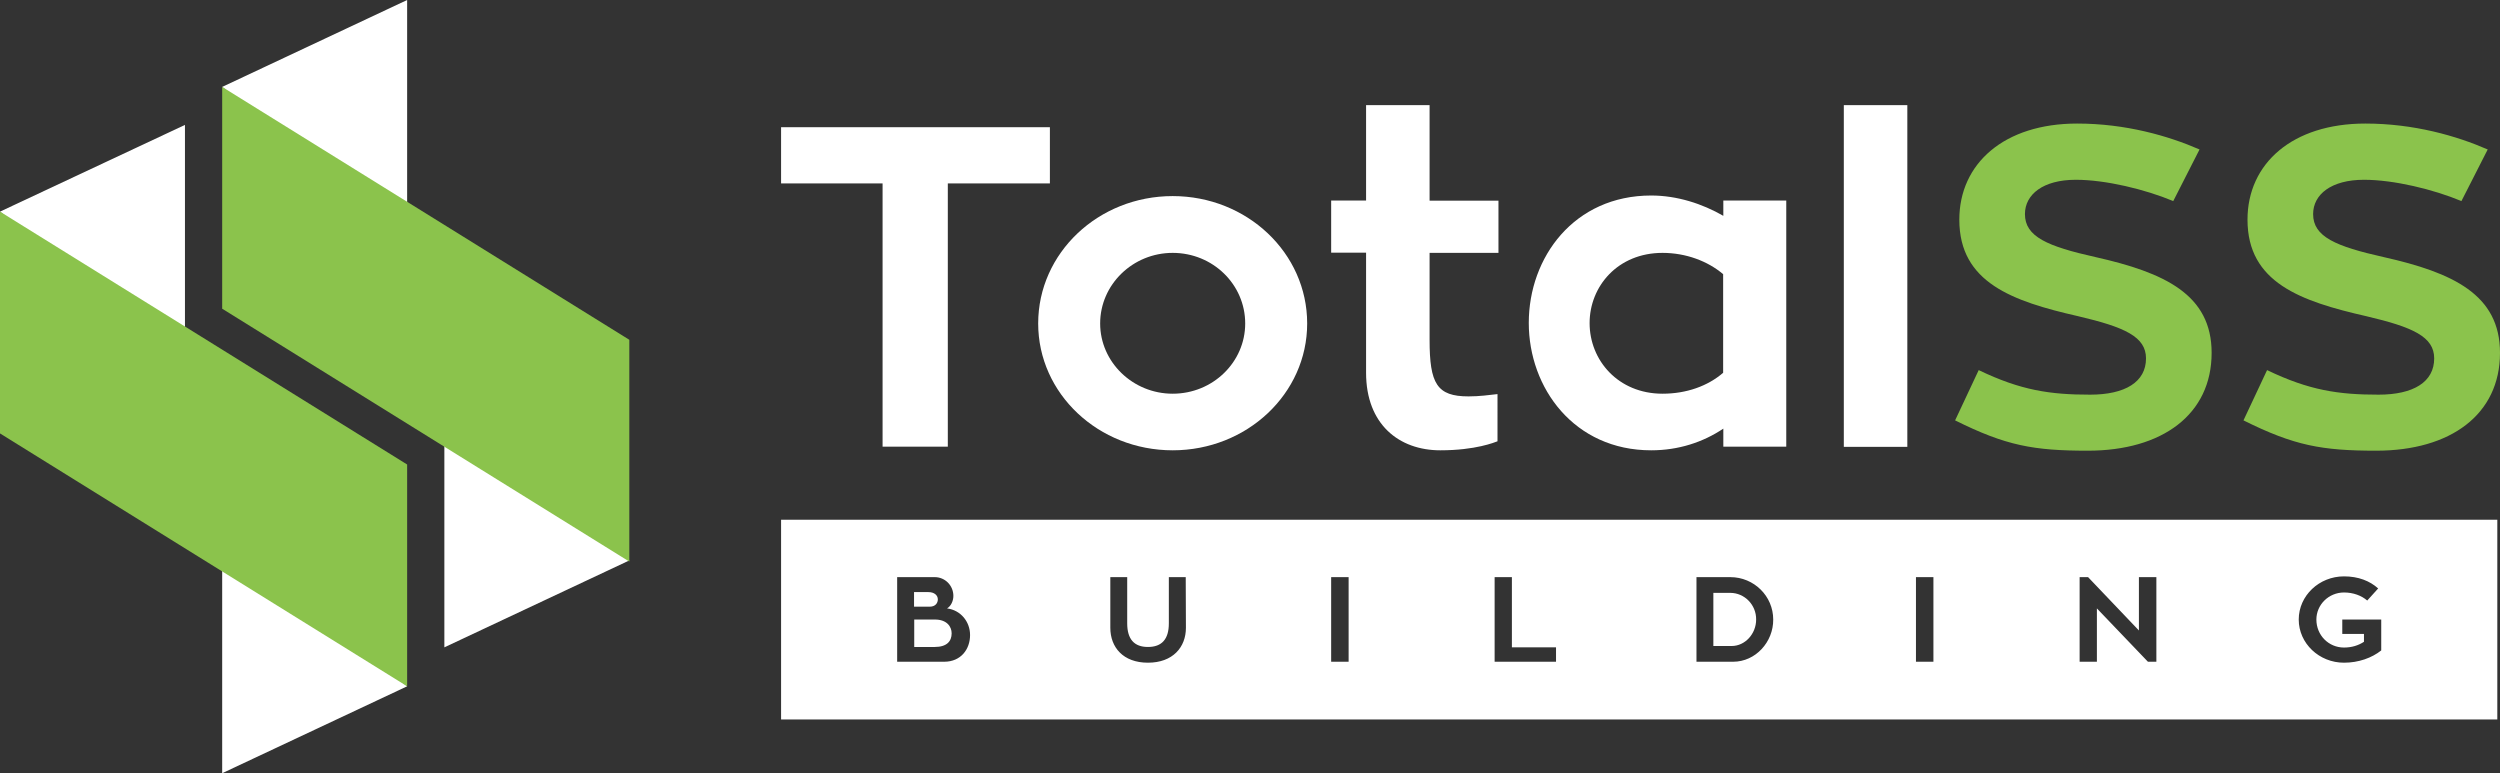 <?xml version="1.0" encoding="utf-8"?>
<!-- Generator: Adobe Illustrator 25.1.0, SVG Export Plug-In . SVG Version: 6.00 Build 0)  -->
<svg version="1.1" id="Layer_1" xmlns="http://www.w3.org/2000/svg" xmlns:xlink="http://www.w3.org/1999/xlink" x="0px" y="0px"
	 viewBox="0 0 1303 403" style="enable-background:new 0 0 1303 403;" xml:space="preserve">
<rect x="0" y="0" width="1303" height="403" fill="#333333" stroke="none"/>
<style type="text/css">
	.st0{fill:#FFFFFF;}
	.st1{fill:#8BC34C;}
	.st2{fill-rule:evenodd;clip-rule:evenodd;fill:#FFFFFF;}
</style>
<polygon class="st0" points="547.2,95.6 494,95.6 494,232.8 460,232.8 460,95.6 407.1,95.6 407.1,66.3 547.2,66.3 "/>
<path class="st0" d="M681.3,168.6c0,36.6-31.4,66.1-70.1,66.1c-38.7,0-70.1-29.5-70.1-66.1c0-36.8,31.4-66.4,70.1-66.4
	C649.9,102.2,681.3,131.8,681.3,168.6 M649,168.6c0-20.3-16.8-36.8-37.8-36.8c-20.8,0-37.8,16.5-37.8,36.8c0,20.1,17,36.6,37.8,36.6
	C632.2,205.2,649,188.7,649,168.6z"/>
<path class="st0" d="M745.1,131.8v45.3c0,22.9,3.8,29.5,20.3,29.5c5.7,0,10.6-0.7,15.1-1.2V230c-1.4,0.5-11.3,4.7-29.8,4.7
	c-21.5,0-38.7-13.5-38.7-40.4v-62.6h-18.2v-27.2H712V54.8h33.1v49.8H781v27.2H745.1z"/>
<path class="st0" d="M931,104.6v128.2h-32.8v-9.4c-10.6,7.1-23.4,11.3-37.6,11.3c-40.1,0-63.8-32.4-63.8-66.4
	c0-34.2,23.6-66.4,63.8-66.4c13.5,0,26.7,4.3,37.6,10.6v-8H931V104.6z M898.1,142.9c-8-6.8-19.4-11.1-31.6-11.1
	c-23.4,0-38,17.5-38,36.6c0,19.4,14.9,36.8,38,36.8c12.5,0,23.6-4,31.6-10.9V142.9z"/>
<rect x="961" y="54.8" class="st0" width="33.1" height="178.1"/>
<path class="st1" d="M1152.7,183.9c0,32.1-25.7,51-64.5,51c-28.3,0-42.7-2.6-69.2-15.8l12.3-26.2c22,10.6,37.3,12.8,58.1,12.8
	c18.2,0,29.1-6.6,29.1-18.9c0-11.3-11.1-16.3-35.4-22c-34.2-7.8-61.9-17.5-61.9-50.3c0-29.3,23.4-50.1,61.4-50.1
	c25.3,0,47.5,6.4,63.8,13.5l-13.7,26.9c-14.6-6.1-35.2-11.1-50.8-11.1c-17,0-26.5,7.6-26.5,17.9c0,11.8,11.8,16.8,36.8,22.4
	C1128.2,142.1,1152.7,153.5,1152.7,183.9"/>
<path class="st1" d="M1303,183.9c0,32.1-25.7,51-64.5,51c-28.3,0-42.7-2.6-69.2-15.8l12.3-26.2c22,10.6,37.3,12.8,58.1,12.8
	c18.2,0,29-6.6,29-18.9c0-11.3-11.1-16.3-35.4-22c-34.2-7.8-61.9-17.5-61.9-50.3c0-29.3,23.4-50.1,61.4-50.1
	c25.3,0,47.5,6.4,63.8,13.5l-13.7,26.9c-14.6-6.1-35.2-11.1-50.8-11.1c-17,0-26.5,7.6-26.5,17.9c0,11.8,11.8,16.8,36.8,22.4
	C1278.4,142.1,1303,153.5,1303,183.9"/>
<g>
	<path class="st2" d="M487.3,322.9h-10.8v14.3h10.7c6.3,0,8.8-3,8.8-7.1C496,326.5,493.4,322.9,487.3,322.9z"/>
	<path class="st2" d="M901.8,309H893v27.7h9.5c7.1,0,12.8-6.4,12.8-13.8C915.4,315.3,909.3,309,901.8,309z"/>
	<path class="st2" d="M407.1,270.9V375h894.5V270.9H407.1z M492.1,344.9h-24.5v-44.1h19.6c5.3,0,9.7,4.3,9.7,9.8
		c0,2.5-1.2,5.3-3.3,6.5c7.1,0.9,12,6.9,12,13.9C505.6,338.3,500.9,344.9,492.1,344.9z M618.1,327.2c0,10.1-6.8,18.2-19.8,18.2
		c-12.9,0-19.6-8-19.6-18.2v-26.4h8.8v24.1c0,8.3,3.7,12.3,10.8,12.3c7.2,0,10.9-4,10.9-12.3v-24.1h8.8L618.1,327.2L618.1,327.2z
		 M702.9,344.9h-9.1v-44.1h9.1V344.9z M811,344.9h-32v-44.1h9v36.6h23V344.9z M903.3,344.9h-19.1v-44.1h17.6
		c12.4,0,22.4,9.9,22.4,22.1C924.3,334.6,915,344.9,903.3,344.9z M1007.7,344.9h-9.1v-44.1h9.1V344.9z M1123.9,344.9h-4.4
		l-26.6-27.8v27.8h-9v-44.1h4.4l26.5,27.8v-27.8h9.1V344.9z M1241.1,339c-4.9,3.9-11.8,6.4-19.4,6.4c-13,0-23.6-10.1-23.6-22.5
		s10.6-22.5,23.6-22.5c7.5,0,13.5,2.4,17.8,6.3l-5.7,6.3c-3-2.6-7.3-4.2-12.1-4.2c-8,0-14.4,6.4-14.4,14.1c0,8.2,6.4,14.6,14.4,14.6
		c4,0,7.5-1.1,10.4-3v-4.1h-11.3v-7.5h20.3L1241.1,339L1241.1,339z"/>
	<path class="st2" d="M488.8,312.4c0-2.1-1.8-3.8-4.9-3.8h-7.5v7.6h8.2C487.6,316.2,488.8,314.2,488.8,312.4z"/>
</g>
<polygon class="st0" points="212.2,357.7 115.8,403 115.8,279.1 "/>
<polygon class="st0" points="115.8,45.3 212.2,0 212.2,123.9 "/>
<polygon class="st0" points="328,292.1 231.6,337.4 231.6,213.5 "/>
<polygon class="st1" points="328,292.7 115.8,160.9 115.8,45.3 328,177.1 "/>
<polygon class="st0" points="0,110.3 96.4,65.1 96.4,189 "/>
<polygon class="st1" points="212.2,357.7 0,225.9 0,110.3 212.2,242.1 "/>
</svg>
